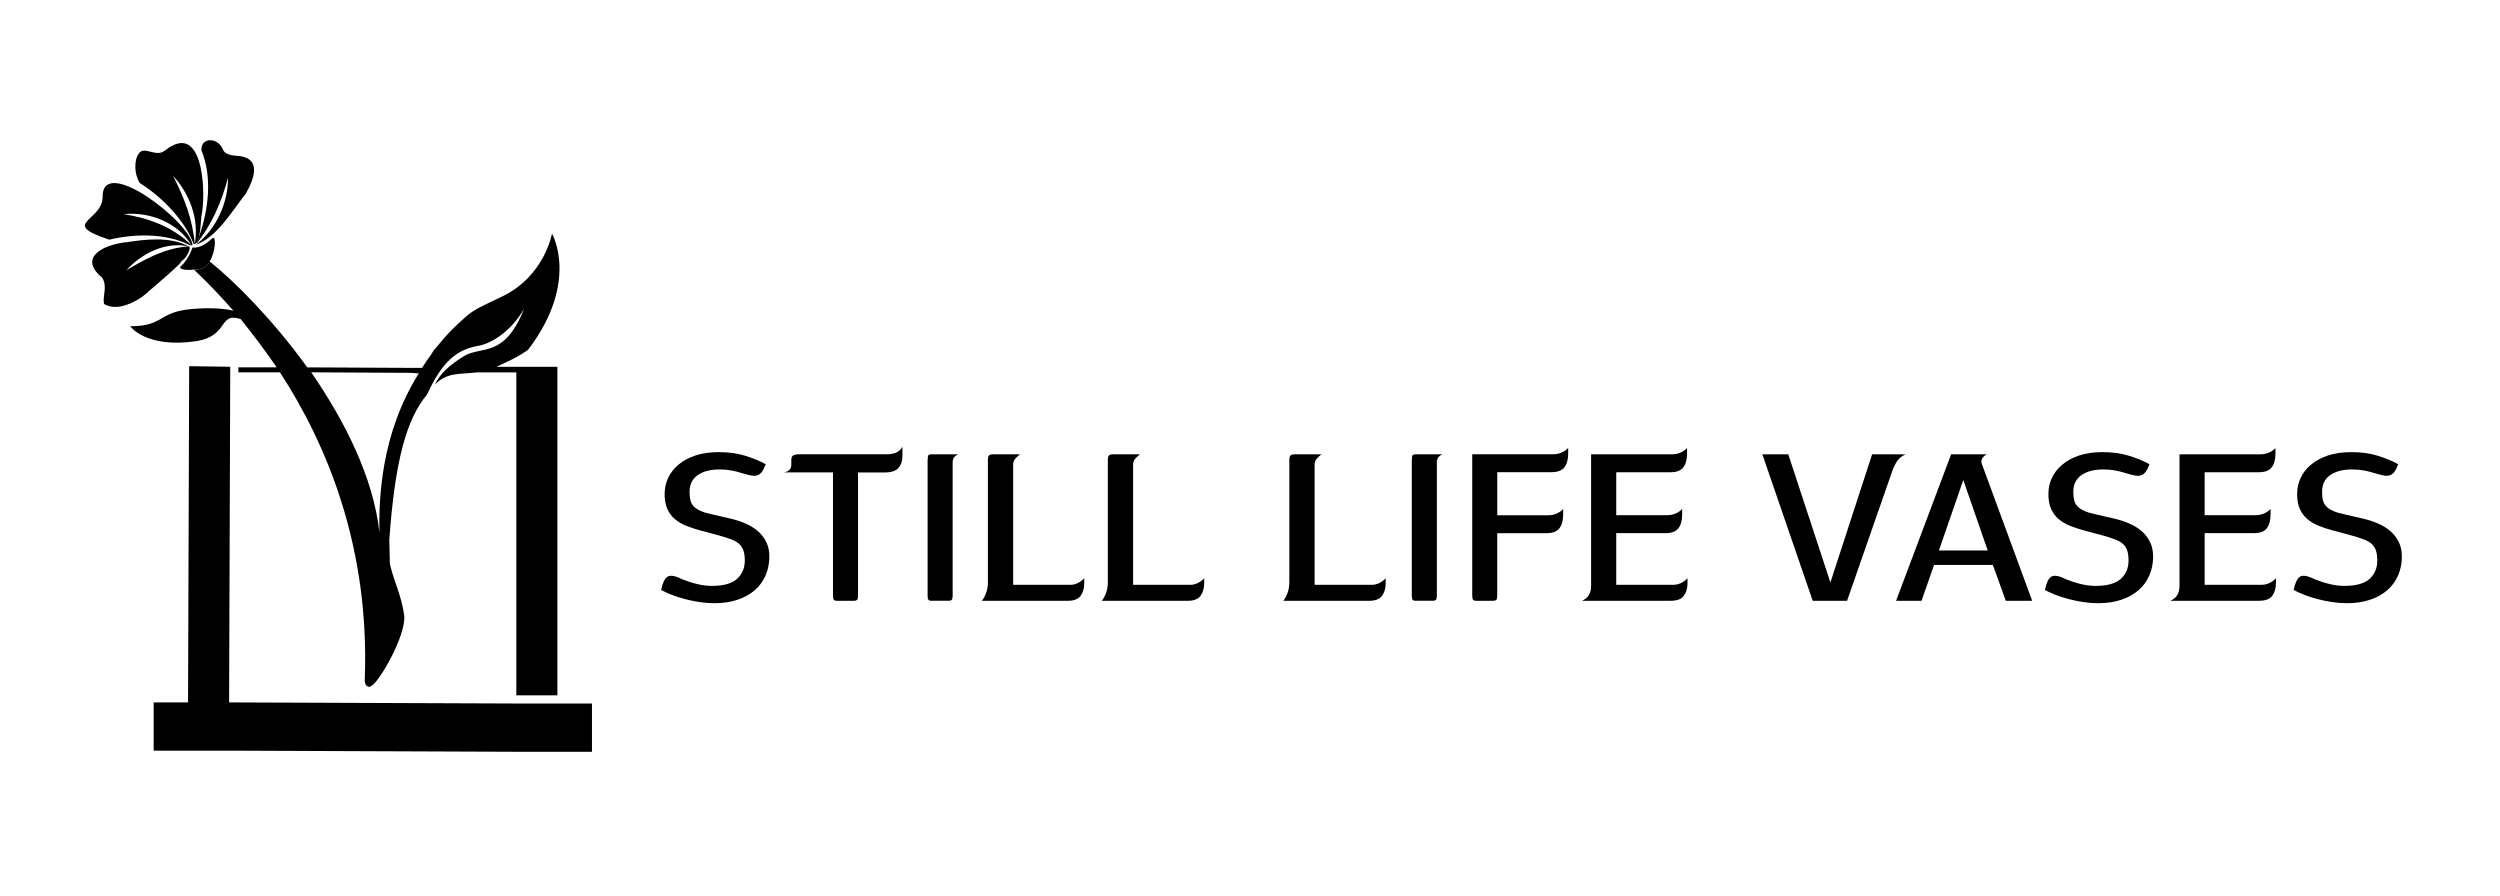 <svg xmlns="http://www.w3.org/2000/svg" id="Layer_1" viewBox="0 0 378.1 135.44"><defs><style>.cls-1{fill:none;}</style></defs><path d="M78.79,53.62c.42-.34.92-.5,1.17-.84,7.72-10.24,3.52-17.45,3.52-17.45,0,0-1.09,6.38-7.47,9.48-4.78,2.27-4.53,2.1-7.22,4.62-1.43,1.43-1.76,1.85-2.94,3.27-.25.25-.42.5-.59.84-.5.67-1.01,1.43-1.43,2.1h-1.17l-16.19-.08c-5.2-7.22-11.08-13.09-14.77-16.03-.17.34-.34.59-.59.75-.34.34-1.09.5-1.76.5l.5.5c1.68,1.59,3.52,3.52,5.45,5.71-1.43-.34-3.52-.5-6.38-.25-5.12.5-4.11,2.6-9.23,2.6,0,0,2.35,3.36,9.9,2.27,5.12-.76,3.36-4.45,6.8-3.36,1.76,2.18,3.61,4.62,5.45,7.3h-5.79v.76h6.29c7.22,11.08,13.51,26.52,12.84,46.07-.08.84.08,1.26.42,1.43.08,0,.17.08.25.08s.17-.08.34-.17c1.17-.59,5.2-7.55,4.95-10.57-.42-3.19-1.51-4.95-2.18-7.89l-.08-3.61c.84-11.92,2.6-18.29,5.71-21.98,2.35-5.12,4.53-6.8,7.8-7.38,1.93-.34,4.95-2.18,6.88-5.62-3.02,7.64-6.46,5.54-9.15,7.22-2.01,1.26-3.52,2.52-4.36,4.28,1.93-1.93,3.69-1.51,6.29-1.85h6.04v48.84h6.21v-49.68h-9.23c1.26-.59,2.6-1.17,3.69-1.85ZM57.39,80.56c-.92-8.39-5.29-16.95-10.32-24.25l15.1.08,1.17.08c-5.79,9.23-6.04,19.05-5.96,24.08Z"></path><path class="cls-1" d="M62.79,63.75c-.26.26-.52.52-.69.86"></path><polygon points="89.53 106.4 89.53 113.7 78.12 113.7 35.07 113.53 23.24 113.53 23.24 106.23 28.44 106.23 28.61 55.38 34.82 55.47 34.82 56.31 34.65 106.23 78.12 106.4 89.53 106.4"></polygon><path d="M31.72,39.52c-.17.34-.34.59-.59.75-.34.34-1.09.5-1.76.5-1.26.17-2.52-.08-2.01-.5,1.26-1.17,1.76-2.85,1.76-2.85,0,0,1.17.34,2.94-1.34.67-.67.59,1.93-.34,3.44Z"></path><path d="M28.61,37.26c.25.42-.17,1.09-.59,1.76-.17.08-.25.17-.34.34h-.08c-.08.08-.25.25-.34.42-1.01,1.09-2.85,2.6-4.28,3.86-.25.17-.59.5-.76.67-.34.25-.59.5-.84.67-1.93,1.26-4.03,1.93-5.62,1.01-.34-1.09.59-2.69-.34-4.03-3.61-3.02.17-4.87,3.36-5.29,0-.08.08-.08.17,0,3.02-.5,6.88-.92,9.57.59-3.52-.76-7.13,1.09-9.4,3.61,2.94-1.76,5.87-3.36,9.4-3.61h.08Z"></path><path d="M29.12,37.09h-.17c-2.01-3.44-6.38-5.12-10.24-4.7,3.78.59,7.47,1.93,10.24,4.7h-.25c-3.52-1.85-8.39-1.76-12.17-.84-7.64-2.52-1.01-2.77-1.01-6.46-.08-6.54,13.43,3.94,13.59,7.3Z"></path><path d="M30.46,32.64c-.08,1.17-.17,2.35-.34,3.1,0,.08-.08.17-.08.17-.08.34-.17.59-.25.76-.08.08-.17.08-.25.17,0,.08-.08.08-.08.08.67-3.78-.75-7.55-3.27-10.32,1.68,3.36,2.94,6.55,3.27,10.32h-.17c-1.34-3.61-4.78-7.13-8.14-9.23-.84-1.26-.92-3.44-.17-4.45.76-1.17,2.27.34,3.61-.25.84-.5.75-.59,1.26-.84,5.04-2.94,5.29,7.47,4.62,10.49Z"></path><path d="M37.17,29.29c-2.01,2.52-4.36,6.63-7.55,7.72,3.1-2.35,4.87-6.29,4.87-10.15-1.01,3.78-2.43,7.05-4.87,10.15.08-.08.17-.25.17-.34.08-.17.17-.42.25-.76,0,0,.08-.08.08-.17,1.43-4.11,2.01-8.98.34-13.01-.08-2.1,2.6-1.93,3.27-.08.5,1.01,2.01.84,2.85,1.01,2.94.59,1.76,3.61.59,5.62Z"></path><path d="M108.04,91.23c-.76,0-1.52-.06-2.29-.18s-1.5-.27-2.21-.46c-.71-.18-1.37-.4-1.98-.64s-1.13-.48-1.57-.72c.22-1.07.54-1.74.96-2.01.42-.27,1.16-.15,2.21.38.74.3,1.5.55,2.27.73.77.19,1.51.28,2.21.28,1.77,0,3.04-.35,3.83-1.06.78-.71,1.17-1.63,1.17-2.76,0-.61-.06-1.12-.2-1.52-.13-.4-.35-.74-.65-1.01s-.72-.51-1.24-.7c-.52-.2-1.17-.4-1.96-.62l-2.81-.75c-.72-.2-1.4-.42-2.04-.69-.64-.26-1.21-.59-1.68-1-.48-.4-.85-.91-1.13-1.52-.27-.61-.41-1.36-.41-2.26s.17-1.65.52-2.42c.35-.76.87-1.44,1.57-2.02.7-.59,1.55-1.05,2.56-1.39,1.01-.34,2.2-.51,3.55-.51,1.46,0,2.78.18,3.96.54,1.17.36,2.22.79,3.13,1.29-.2.52-.4.91-.6,1.18-.21.26-.45.43-.72.51s-.59.08-.96,0c-.37-.08-.8-.19-1.3-.34-.55-.17-1.09-.31-1.63-.41-.55-.1-1.13-.15-1.77-.15-1.37,0-2.47.28-3.3.85-.83.57-1.24,1.42-1.24,2.55,0,.48.04.9.13,1.26.09.36.26.67.51.93.25.26.6.49,1.05.69.44.2,1.03.37,1.75.52l2.68.62c.79.18,1.54.41,2.26.72.72.3,1.35.69,1.9,1.14.54.46.98,1.01,1.3,1.65.33.64.49,1.39.49,2.24,0,1.02-.19,1.97-.56,2.83-.37.86-.9,1.6-1.6,2.22-.7.62-1.56,1.11-2.6,1.47-1.04.36-2.22.54-3.55.54Z"></path><path d="M129.77,71.45v18.63c0,.31-.04.51-.13.62-.09.11-.25.16-.49.16h-2.61c-.22,0-.37-.06-.44-.18-.08-.12-.12-.34-.12-.67v-18.56h-7.45c.76-.13,1.15-.52,1.15-1.18v-.72c0-.37.11-.6.34-.7.23-.1.49-.15.77-.15h13.37c.5,0,.95-.08,1.36-.24.4-.16.72-.46.96-.9v1.24c.02.85-.18,1.5-.59,1.96-.41.46-1.07.69-1.96.69h-4.15Z"></path><path d="M140.3,69.59c0-.26.02-.47.06-.64s.22-.24.52-.24h4.05c-.33.15-.55.33-.67.52-.12.2-.18.41-.18.65v20.2c0,.31-.05.51-.13.62-.09.11-.25.16-.49.16h-2.62c-.22,0-.37-.06-.44-.18-.08-.12-.11-.34-.11-.67v-20.43Z"></path><path d="M148.5,90.87c.61-.81.91-1.75.91-2.84v-18.4c0-.37.05-.62.16-.74.11-.12.34-.18.69-.18h4.02c-.33.24-.58.48-.77.72-.19.24-.28.51-.28.82v18.2h8.63c.76,0,1.47-.33,2.12-.98v.75c0,.74-.18,1.37-.54,1.88-.36.51-1.03.77-2.01.77h-12.94Z"></path><path d="M166.64,90.87c.61-.81.91-1.75.91-2.84v-18.4c0-.37.05-.62.16-.74.11-.12.34-.18.69-.18h4.02c-.33.24-.58.48-.77.72-.19.24-.28.51-.28.82v18.2h8.63c.76,0,1.47-.33,2.12-.98v.75c0,.74-.18,1.37-.54,1.88-.36.51-1.03.77-2.01.77h-12.94Z"></path><path d="M194.09,90.87c.61-.81.91-1.75.91-2.84v-18.4c0-.37.05-.62.16-.74.11-.12.34-.18.69-.18h4.02c-.33.24-.58.48-.77.72-.19.24-.28.51-.28.82v18.2h8.63c.76,0,1.47-.33,2.12-.98v.75c0,.74-.18,1.37-.54,1.88-.36.51-1.03.77-2.01.77h-12.94Z"></path><path d="M213.53,69.59c0-.26.02-.47.06-.64.04-.16.22-.24.52-.24h4.05c-.33.15-.55.33-.67.52-.12.2-.18.41-.18.65v20.2c0,.31-.05.51-.13.62-.09.11-.25.16-.49.16h-2.62c-.22,0-.37-.06-.44-.18-.08-.12-.11-.34-.11-.67v-20.43Z"></path><path d="M226.44,77.93h7.68c.48,0,.91-.09,1.31-.26.39-.17.72-.4.98-.69v.85c0,.87-.18,1.56-.56,2.06-.37.5-1.02.75-1.96.75h-7.45v9.44c0,.31-.04.51-.13.62-.09.11-.25.16-.49.16h-2.61c-.22,0-.37-.06-.44-.18-.07-.12-.11-.34-.11-.67v-21.31h12.22c.48,0,.91-.09,1.31-.26.39-.17.72-.4.98-.69v.85c0,.87-.18,1.56-.56,2.06-.37.5-1.02.75-1.96.75h-8.2v6.5Z"></path><path d="M244.44,71.42v6.5h7.68c.48,0,.91-.09,1.31-.26.39-.17.72-.4.98-.69v.85c0,.87-.18,1.56-.56,2.06-.37.5-1.02.75-1.96.75h-7.45v7.81h8.66c.76,0,1.47-.33,2.12-.98v.75c0,.74-.18,1.37-.54,1.88-.36.51-1.03.77-2.01.77h-13.4c.5-.24.85-.54,1.06-.91.21-.37.31-.83.31-1.37v-19.87h12.22c.48,0,.91-.09,1.31-.26.39-.17.72-.4.98-.69v.85c0,.87-.18,1.56-.56,2.06-.37.5-1.02.75-1.96.75h-8.2Z"></path><path d="M266.54,68.71h3.92l6.37,19.38,6.31-19.38h5.06c-.56.26-1,.61-1.29,1.05s-.54.94-.73,1.5l-6.83,19.61h-5.19l-7.62-22.16Z"></path><path d="M295.1,68.71h5.43c-.35.15-.6.36-.74.62-.14.26-.16.54-.05.85l7.61,20.69h-3.99l-1.96-5.43h-8.89l-1.9,5.43h-3.85l8.33-22.16ZM293.24,83.25h7.38l-3.69-10.65-3.69,10.65Z"></path><path d="M317.32,91.23c-.76,0-1.52-.06-2.29-.18s-1.5-.27-2.21-.46c-.71-.18-1.37-.4-1.98-.64s-1.13-.48-1.57-.72c.22-1.07.54-1.74.96-2.01.42-.27,1.16-.15,2.21.38.74.3,1.5.55,2.27.73.77.19,1.51.28,2.21.28,1.77,0,3.04-.35,3.83-1.06.78-.71,1.17-1.63,1.17-2.76,0-.61-.06-1.12-.2-1.52-.13-.4-.35-.74-.65-1.01-.3-.27-.72-.51-1.24-.7-.52-.2-1.17-.4-1.96-.62l-2.81-.75c-.72-.2-1.4-.42-2.04-.69-.64-.26-1.21-.59-1.68-1-.48-.4-.85-.91-1.13-1.52-.27-.61-.41-1.36-.41-2.26s.17-1.65.52-2.42c.35-.76.87-1.44,1.57-2.02.7-.59,1.55-1.05,2.56-1.39,1.01-.34,2.2-.51,3.55-.51,1.46,0,2.78.18,3.96.54,1.17.36,2.22.79,3.13,1.29-.2.52-.4.91-.6,1.18-.21.26-.45.43-.72.51s-.59.08-.96,0c-.37-.08-.8-.19-1.3-.34-.55-.17-1.09-.31-1.63-.41-.55-.1-1.13-.15-1.77-.15-1.37,0-2.47.28-3.3.85-.83.57-1.24,1.42-1.24,2.55,0,.48.04.9.13,1.26.09.36.26.67.51.93.25.26.6.49,1.05.69.44.2,1.03.37,1.75.52l2.68.62c.79.18,1.54.41,2.26.72.72.3,1.35.69,1.9,1.14.54.46.98,1.01,1.3,1.65.33.64.49,1.39.49,2.24,0,1.02-.19,1.97-.56,2.83-.37.86-.9,1.6-1.6,2.22-.7.62-1.56,1.11-2.6,1.47-1.04.36-2.22.54-3.55.54Z"></path><path d="M333.43,71.42v6.5h7.68c.48,0,.91-.09,1.31-.26.39-.17.72-.4.98-.69v.85c0,.87-.18,1.56-.56,2.06-.37.5-1.02.75-1.96.75h-7.45v7.81h8.66c.76,0,1.47-.33,2.12-.98v.75c0,.74-.18,1.37-.54,1.88-.36.51-1.03.77-2.01.77h-13.4c.5-.24.85-.54,1.06-.91.21-.37.31-.83.31-1.37v-19.87h12.22c.48,0,.91-.09,1.31-.26.39-.17.72-.4.98-.69v.85c0,.87-.18,1.56-.56,2.06-.37.5-1.02.75-1.96.75h-8.2Z"></path><path d="M354.94,91.23c-.76,0-1.52-.06-2.29-.18s-1.5-.27-2.21-.46c-.71-.18-1.37-.4-1.98-.64s-1.13-.48-1.57-.72c.22-1.07.54-1.74.96-2.01.42-.27,1.16-.15,2.21.38.74.3,1.5.55,2.27.73.77.19,1.51.28,2.21.28,1.77,0,3.04-.35,3.83-1.06.78-.71,1.17-1.63,1.17-2.76,0-.61-.06-1.12-.2-1.52-.13-.4-.35-.74-.65-1.01s-.72-.51-1.24-.7c-.52-.2-1.17-.4-1.96-.62l-2.81-.75c-.72-.2-1.4-.42-2.04-.69-.64-.26-1.21-.59-1.68-1-.48-.4-.85-.91-1.13-1.52s-.41-1.36-.41-2.26.17-1.65.52-2.42c.35-.76.87-1.44,1.57-2.02.7-.59,1.55-1.05,2.56-1.39,1.01-.34,2.2-.51,3.55-.51,1.46,0,2.78.18,3.96.54,1.17.36,2.22.79,3.13,1.29-.2.52-.4.91-.6,1.18-.21.26-.45.43-.72.51s-.59.08-.96,0c-.37-.08-.8-.19-1.3-.34-.55-.17-1.09-.31-1.63-.41-.55-.1-1.13-.15-1.77-.15-1.37,0-2.47.28-3.3.85-.83.57-1.24,1.42-1.24,2.55,0,.48.04.9.13,1.26.09.36.26.67.51.93.25.26.6.49,1.05.69.44.2,1.03.37,1.75.52l2.68.62c.79.18,1.54.41,2.26.72.72.3,1.35.69,1.9,1.14.54.46.98,1.01,1.3,1.65.33.64.49,1.39.49,2.24,0,1.02-.19,1.97-.56,2.83-.37.86-.9,1.6-1.6,2.22-.7.62-1.56,1.11-2.6,1.47-1.04.36-2.22.54-3.55.54Z"></path></svg>